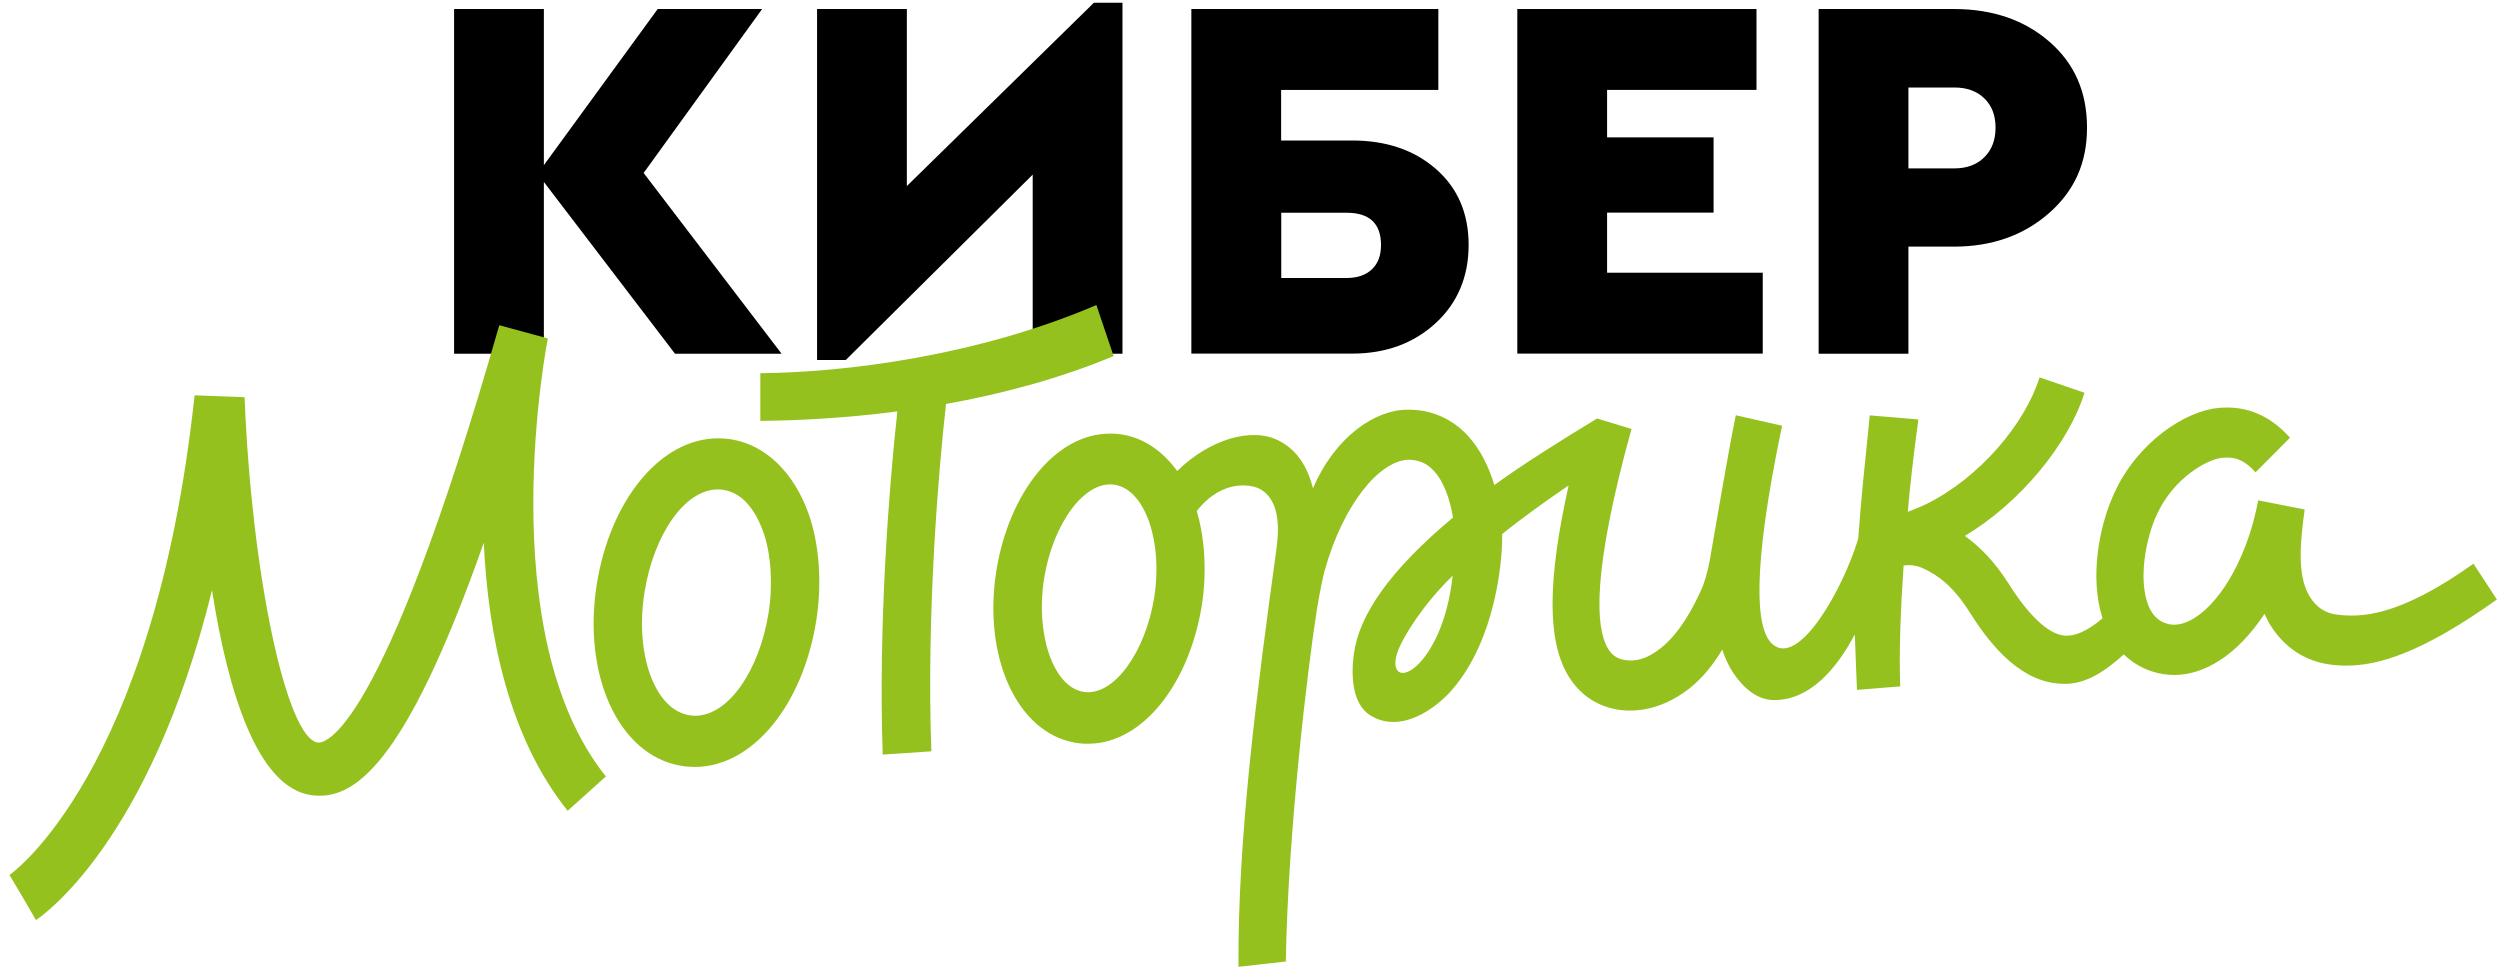 <?xml version="1.0" encoding="UTF-8"?> <svg xmlns="http://www.w3.org/2000/svg" width="208" height="81" viewBox="0 0 208 81" fill="none"> <g clip-path="url(#clip0_3017_10415)"> <path d="M65.02 29.43H56.16L45.25 15.14V29.43H37.78V0.75H45.25V13.74L54.72 0.75H63.41L53.55 14.39L65.02 29.42V29.43Z" fill="black"></path> <path d="M91 0.23H93.39V29.43H85.92V14.53L70.37 29.951H67.98V0.75H75.45V15.48L91.01 0.23H91Z" fill="black"></path> <path d="M99.12 29.43V0.75H119.67V7.48H106.59V11.69H112.5C115.34 11.69 117.66 12.48 119.47 14.06C121.28 15.64 122.19 17.75 122.19 20.38C122.19 23.01 121.27 25.22 119.43 26.9C117.59 28.58 115.28 29.42 112.5 29.42H99.12V29.43ZM106.6 23.13H112.03C112.93 23.13 113.63 22.89 114.14 22.41C114.65 21.93 114.9 21.26 114.9 20.39C114.9 18.59 113.94 17.7 112.03 17.7H106.6V23.13Z" fill="black"></path> <path d="M126.24 29.43V0.75H146.14V7.48H133.71V11.43H142.57V17.69H133.71V22.69H146.66V29.42H126.24V29.43Z" fill="black"></path> <path d="M151.31 29.43V0.75H162.56C165.78 0.75 168.43 1.66 170.51 3.47C172.6 5.28 173.64 7.66 173.64 10.62C173.64 13.58 172.58 15.89 170.47 17.74C168.35 19.59 165.72 20.52 162.56 20.52H158.78V29.43H151.31ZM158.78 14.01H162.6C163.64 14.01 164.48 13.7 165.1 13.08C165.72 12.46 166.03 11.64 166.03 10.62C166.03 9.6 165.72 8.79 165.1 8.19C164.48 7.58 163.64 7.28 162.6 7.28H158.78V14.01Z" fill="black"></path> <path d="M92.65 29.619L91.22 25.379C81.26 29.639 70.25 30.989 63.26 31.049V35.019C66.25 34.989 70.23 34.809 74.66 34.229C73.97 40.479 73.07 51.959 73.44 62.779L77.49 62.509C77.07 51.189 78.09 39.049 78.71 33.609C83.23 32.799 88.03 31.549 92.65 29.629V29.619Z" fill="#95C11F"></path> <path d="M205.81 46.888C199.42 51.448 196.3 51.338 194.52 51.148C193.48 51.038 192.7 50.528 192.14 49.588C191.08 47.798 191.4 44.958 191.75 42.388L187.88 41.628C187.09 45.968 184.98 49.898 182.61 51.398C181.74 51.948 180.94 52.108 180.22 51.868C179.53 51.638 179.07 51.168 178.75 50.388C177.91 48.298 178.48 44.928 179.44 42.828C180.87 39.698 183.7 38.198 184.89 38.088C186.01 37.978 186.79 38.318 187.66 39.298L190.53 36.418C188.84 34.538 186.89 33.728 184.58 33.938C181.83 34.188 177.85 36.768 175.9 41.038C174.6 43.878 173.86 48.098 174.93 51.438C173.71 52.488 172.63 52.978 171.71 52.878C170.41 52.728 168.79 51.218 167.13 48.578C166 46.788 164.81 45.578 163.65 44.718L163.47 44.588C168.04 41.878 172.11 36.938 173.43 32.678L169.69 31.398C168.49 35.258 164.7 39.748 160.27 41.938C159.91 42.118 159.13 42.428 158.73 42.588C158.88 40.628 159.29 37.188 159.61 34.898L155.56 34.558C155.53 34.888 155.47 35.528 155.38 36.408C155.18 38.308 154.86 41.378 154.6 44.828C153.37 48.948 149.63 55.658 147.42 53.548C146.13 52.318 145.68 47.788 148.27 35.418L144.42 34.548C143.79 37.538 142.5 45.268 142.26 46.578C142.08 47.598 141.77 48.558 141.61 48.918C140.91 50.508 139.78 52.658 138.16 53.938C137.11 54.768 136.13 55.088 135.15 54.908C134.53 54.798 134.1 54.498 133.77 53.938C132.75 52.208 132.44 47.628 135.74 35.688L132.88 34.818C129.94 36.598 126.46 38.788 124.33 40.358C123.88 38.858 123.17 37.388 122.13 36.258C120.82 34.838 119.1 34.078 117.17 34.088C114.42 34.048 111.05 36.368 109.24 40.628C108.8 38.908 107.98 37.478 106.41 36.668C104.12 35.478 100.58 36.598 97.94 39.188C96.77 37.568 95.22 36.478 93.45 36.168C93.07 36.098 92.69 36.068 92.3 36.078C87.81 36.108 83.95 40.998 82.9 47.468C81.76 54.558 84.56 60.938 89.43 61.788C89.81 61.858 90.19 61.888 90.58 61.878C95.07 61.848 98.93 56.898 99.98 50.428C100.42 47.728 100.26 44.838 99.57 42.518C101.77 39.718 104.31 40.328 104.96 40.758C106.36 41.678 106.48 43.628 106.2 45.678C104.61 57.278 102.97 69.518 103.04 80.438L106.98 79.998C107.16 69.208 108.8 55.588 109.55 50.818C109.77 49.388 110.09 47.918 110.23 47.408C111.76 41.998 114.7 38.388 117.14 38.248C118.03 38.248 118.71 38.538 119.3 39.178C120.18 40.128 120.66 41.678 120.89 43.058C115.62 47.458 113.08 51.158 112.64 54.408C112.41 56.098 112.45 58.578 114.04 59.538C116.57 61.068 119.48 58.948 120.84 57.358C124.51 53.088 124.94 46.568 124.98 45.038C124.98 45.018 124.98 44.428 124.98 44.428C126.48 43.228 128.38 41.838 130.51 40.388C128.79 48.098 128.69 53.188 130.44 56.158C131.36 57.718 132.76 58.708 134.48 59.018C134.88 59.088 135.29 59.128 135.69 59.118C137.33 59.108 139.03 58.478 140.57 57.268C141.67 56.398 142.57 55.258 143.29 54.048C143.53 54.768 143.83 55.408 144.18 55.948C145.04 57.248 146.22 58.258 147.63 58.248C150.6 58.228 152.77 55.688 154.32 52.788C154.37 54.498 154.46 56.108 154.5 57.398L158.1 57.108C157.99 54.138 158.14 50.508 158.38 47.048C158.81 46.998 159.37 46.998 159.96 47.268C161.3 47.868 162.56 48.858 163.85 50.898C165.35 53.268 167.72 56.478 171.09 56.858C171.34 56.888 171.58 56.898 171.83 56.898C173.5 56.888 175.04 55.948 176.7 54.448C177.35 55.078 178.12 55.548 179 55.848C179.63 56.058 180.27 56.158 180.91 56.158C182.14 56.158 183.39 55.758 184.61 54.988C186.02 54.098 187.31 52.738 188.41 51.068C188.53 51.328 188.65 51.588 188.79 51.838C190 53.878 191.83 55.078 194.09 55.318C194.47 55.358 194.88 55.388 195.31 55.378C197.84 55.358 201.42 54.388 207.74 49.878L205.8 46.908L205.81 46.888ZM96.03 49.708C95.3 54.258 92.65 57.998 90.12 57.558C87.59 57.118 86.14 52.678 86.87 48.128C87.6 43.578 90.25 39.898 92.78 40.338C95.31 40.778 96.76 45.158 96.03 49.718V49.708ZM116.32 55.838C115.89 55.418 116.18 54.478 116.33 54.088C116.77 52.968 118.34 50.358 120.86 47.898C120.2 53.998 117.19 56.668 116.32 55.838Z" fill="#95C11F"></path> <path d="M45.58 28.159L41.54 27.059C31.71 61.439 26.95 61.859 26.44 61.779C23.83 61.429 20.93 47.729 20.35 33.049L16.19 32.889C12.81 64.359 0.91 72.719 0.79 72.799L1.9 74.669L0.81 72.789L2.99 76.549C3.45 76.249 12.44 70.159 17.64 49.109C18.96 57.539 21.41 65.549 25.92 66.159C29.3 66.609 33.59 64.069 40.25 45.159C40.61 52.789 42.31 61.329 47.23 67.459L50.41 64.599C40.8 52.639 45.53 28.399 45.58 28.159Z" fill="#95C11F"></path> <path d="M60.93 36.569C60.53 36.499 60.11 36.469 59.7 36.469C54.91 36.509 50.78 41.639 49.66 48.559C48.44 56.129 51.44 62.809 56.63 63.709C57.03 63.779 57.45 63.809 57.86 63.809C62.65 63.769 66.78 58.639 67.9 51.719C68.41 48.579 68.18 45.269 67.26 42.699C66.06 39.359 63.75 37.059 60.93 36.569ZM63.94 51.029C63.17 55.779 60.62 59.529 57.86 59.549C57.68 59.549 57.49 59.539 57.31 59.499C54.43 58.999 52.8 54.329 53.63 49.239C54.4 44.489 56.95 40.739 59.71 40.719C59.89 40.719 60.08 40.729 60.26 40.769C62.15 41.099 63.1 43.129 63.5 44.239C64.16 46.079 64.32 48.669 63.94 51.029Z" fill="#95C11F"></path> </g> <defs> <clipPath id="clip0_3017_10415"> <rect width="208" height="81" fill="white"></rect> </clipPath> </defs> </svg> 